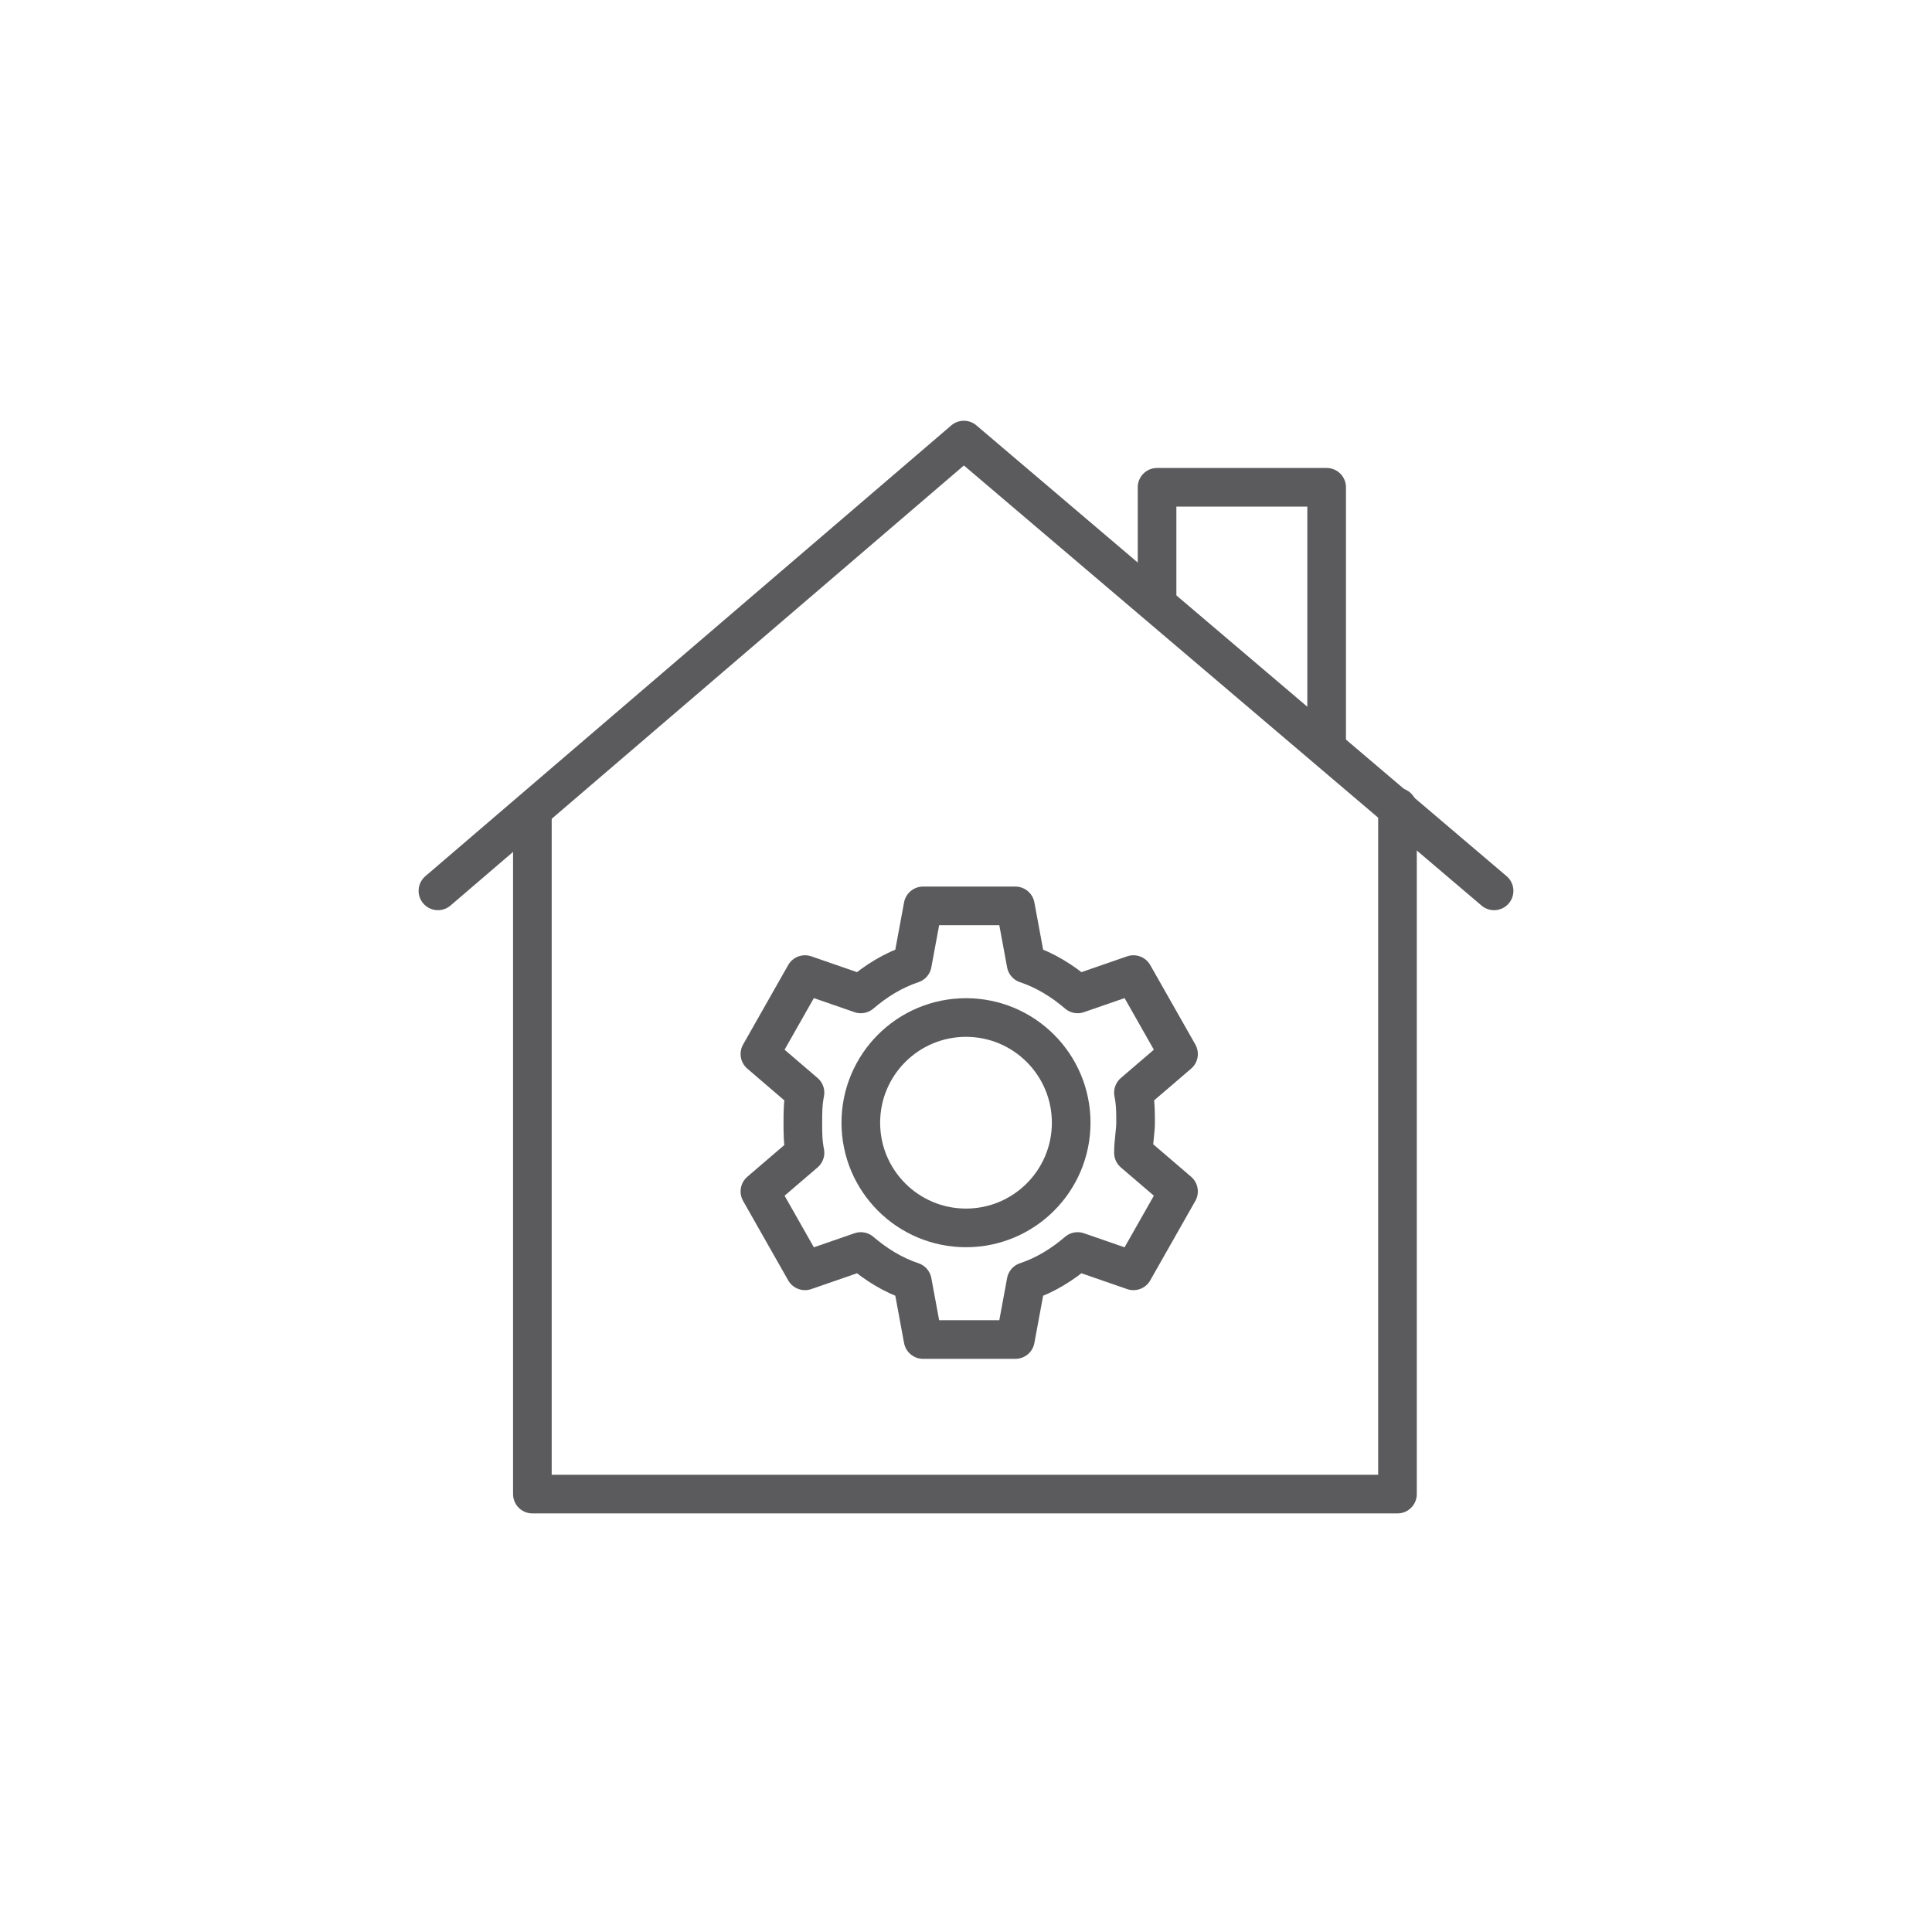 <?xml version="1.0" encoding="utf-8"?>
<!-- Generator: Adobe Illustrator 26.3.1, SVG Export Plug-In . SVG Version: 6.00 Build 0)  -->
<svg version="1.1" id="Ebene_1" xmlns="http://www.w3.org/2000/svg" xmlns:xlink="http://www.w3.org/1999/xlink" x="0px" y="0px"
	 viewBox="0 0 90 90" style="enable-background:new 0 0 90 90;" xml:space="preserve">
<style type="text/css">
	.st0{fill:none;stroke:#5B5B5D;stroke-width:1.8;stroke-linecap:round;stroke-linejoin:round;stroke-miterlimit:10;}
</style>
<g>
	<g>
		<polyline class="st0" points="65.1,37.6 65.1,69.6 24.8,69.6 24.8,37.8 		"/>
		<polyline class="st0" points="61.8,34.8 61.8,22.7 53.9,22.7 53.9,28.1 		"/>
		<polyline class="st0" points="20.4,41.5 44.9,20.5 69.6,41.5 		"/>
	</g>
	<g>
		<circle class="st0" cx="45" cy="52.3" r="4.9"/>
		<path class="st0" d="M52.9,52.3c0-0.5,0-0.9-0.1-1.4l2.1-1.8l-2.1-3.7l-2.6,0.9c-0.7-0.6-1.5-1.1-2.4-1.4l-0.5-2.7h-4.3l-0.5,2.7
			c-0.9,0.3-1.7,0.8-2.4,1.4l-2.6-0.9l-2.1,3.7l2.1,1.8c-0.1,0.5-0.1,0.9-0.1,1.4s0,0.9,0.1,1.4l-2.1,1.8l2.1,3.7l2.6-0.9
			c0.7,0.6,1.5,1.1,2.4,1.4l0.5,2.7h4.3l0.5-2.7c0.9-0.3,1.7-0.8,2.4-1.4l2.6,0.9l2.1-3.7l-2.1-1.8C52.8,53.2,52.9,52.7,52.9,52.3z"
			/>
	</g>
</g>
</svg>

